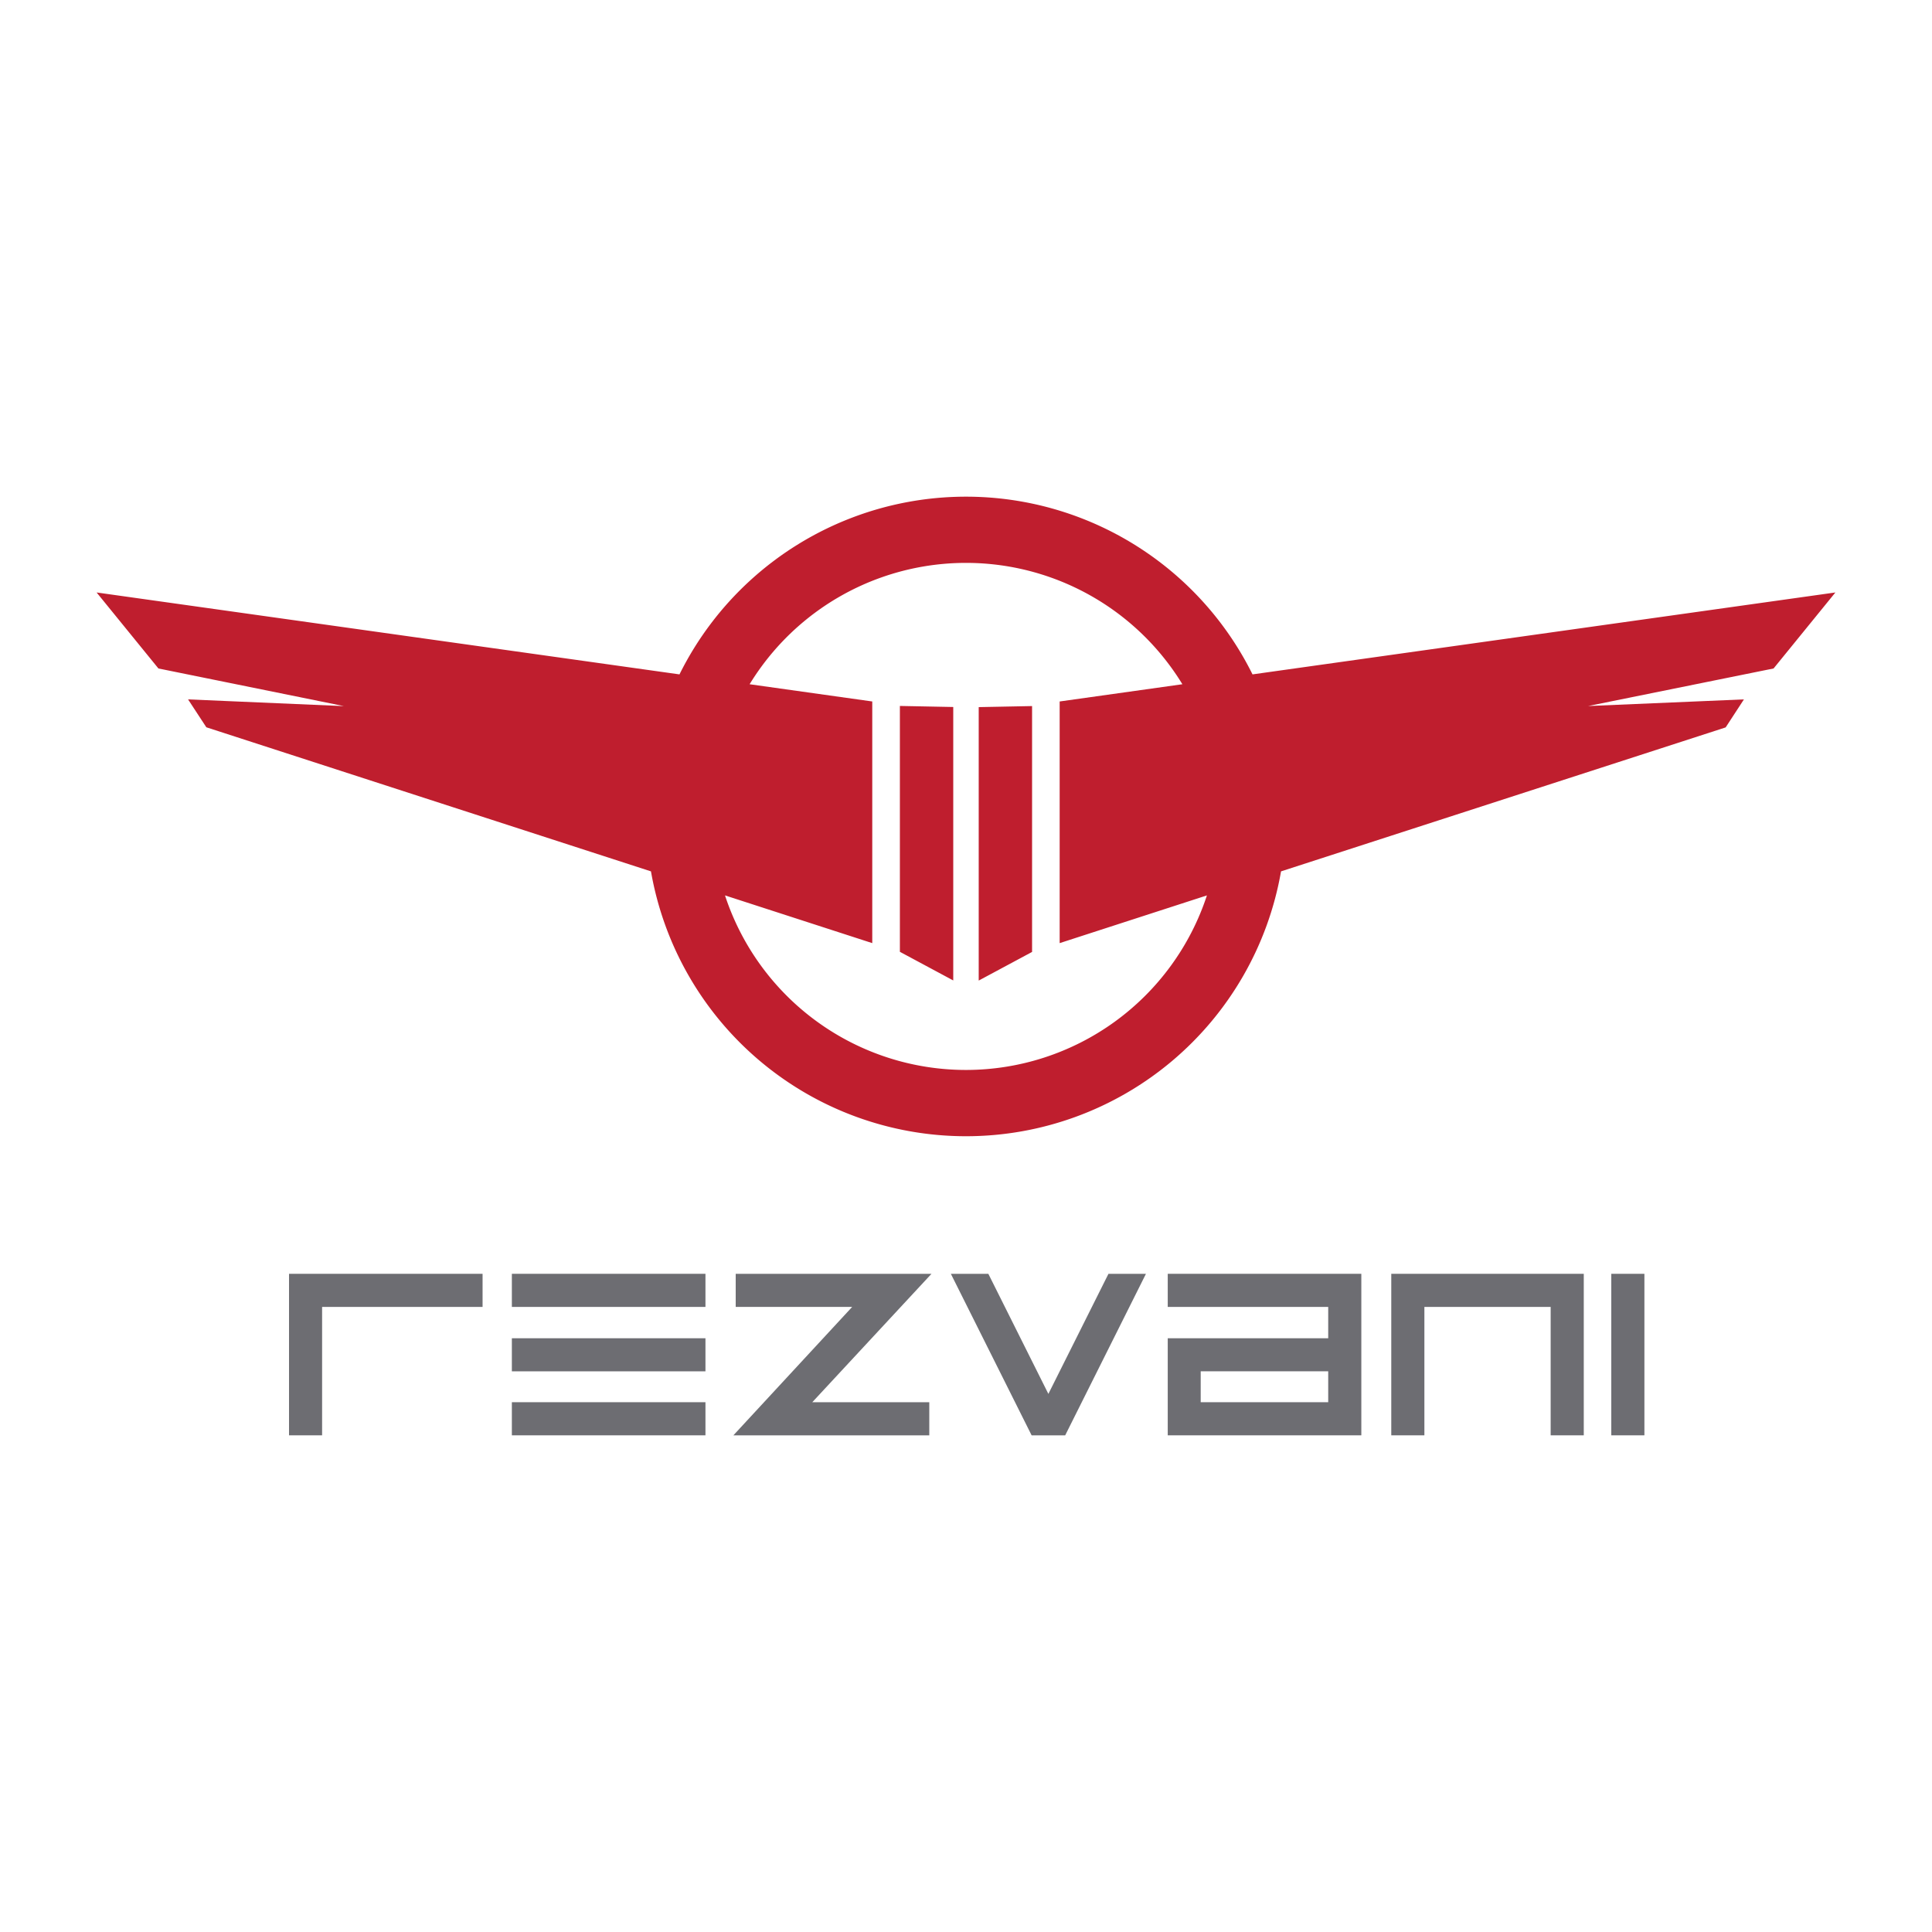 <?xml version="1.0" encoding="UTF-8"?>
<svg xmlns="http://www.w3.org/2000/svg" id="Layer_1" data-name="Layer 1" viewBox="0 0 500 500">
  <defs>
    <style>.cls-1{fill:#6d6d72;}.cls-1,.cls-2{fill-rule:evenodd;}.cls-2{fill:#bf1e2e;}</style>
  </defs>
  <polygon class="cls-1" points="417 329.66 425.57 329.66 425.57 371.46 417 371.46 417 329.66 417 329.66"></polygon>
  <polygon class="cls-1" points="360.06 329.66 409.88 329.66 409.88 371.46 401.31 371.46 401.31 338.23 368.63 338.23 368.63 371.46 360.06 371.46 360.06 329.66 360.06 329.66"></polygon>
  <polygon class="cls-1" points="286.87 329.66 296.57 329.66 275.67 371.46 266.98 371.46 246.08 329.66 255.78 329.66 271.32 360.74 286.87 329.66 286.87 329.66"></polygon>
  <path class="cls-1" d="M302.21,346.34h41.53v-8.11H302.21v-8.57h50.1v41.8h-50.1V346.34Zm41.53,16.55v-8h-33v8Z"></path>
  <polygon class="cls-1" points="74.8 329.66 74.8 371.46 83.36 371.46 83.36 338.23 124.89 338.23 124.89 329.66 74.8 329.66 74.8 329.66"></polygon>
  <polygon class="cls-1" points="190.4 338.23 190.4 329.66 241.07 329.66 210.22 362.89 240.5 362.89 240.5 371.46 189.8 371.46 220.54 338.23 190.4 338.23 190.4 338.23"></polygon>
  <path class="cls-1" d="M132.47,338.23v-8.57h50.1v8.57Zm0,33.23v-8.57h50.1v8.57Zm0-16.56v-8.56h50.1v8.56Z"></path>
  <path class="cls-2" d="M25,153.33l150.85,21.2a82.77,82.77,0,0,1,148.3,0L475,153.33,459,173l-48,9.72L451.33,181l-4.73,7.25L331.53,225.51a82.76,82.76,0,0,1-163.06,0L53.4,188.22,48.67,181,89,182.74,41,173,25,153.33ZM253.29,183l13.81-.27v63.63l-13.81,7.41V183ZM194,177.08l31.74,4.46v62.54l-38.11-12.35a65.63,65.63,0,0,0,124.72,0l-38.11,12.35V181.54L306,177.08a65.63,65.63,0,0,0-112,0Zm52.7,5.89-13.81-.27v63.63l13.81,7.41V183Z"></path>
</svg>
